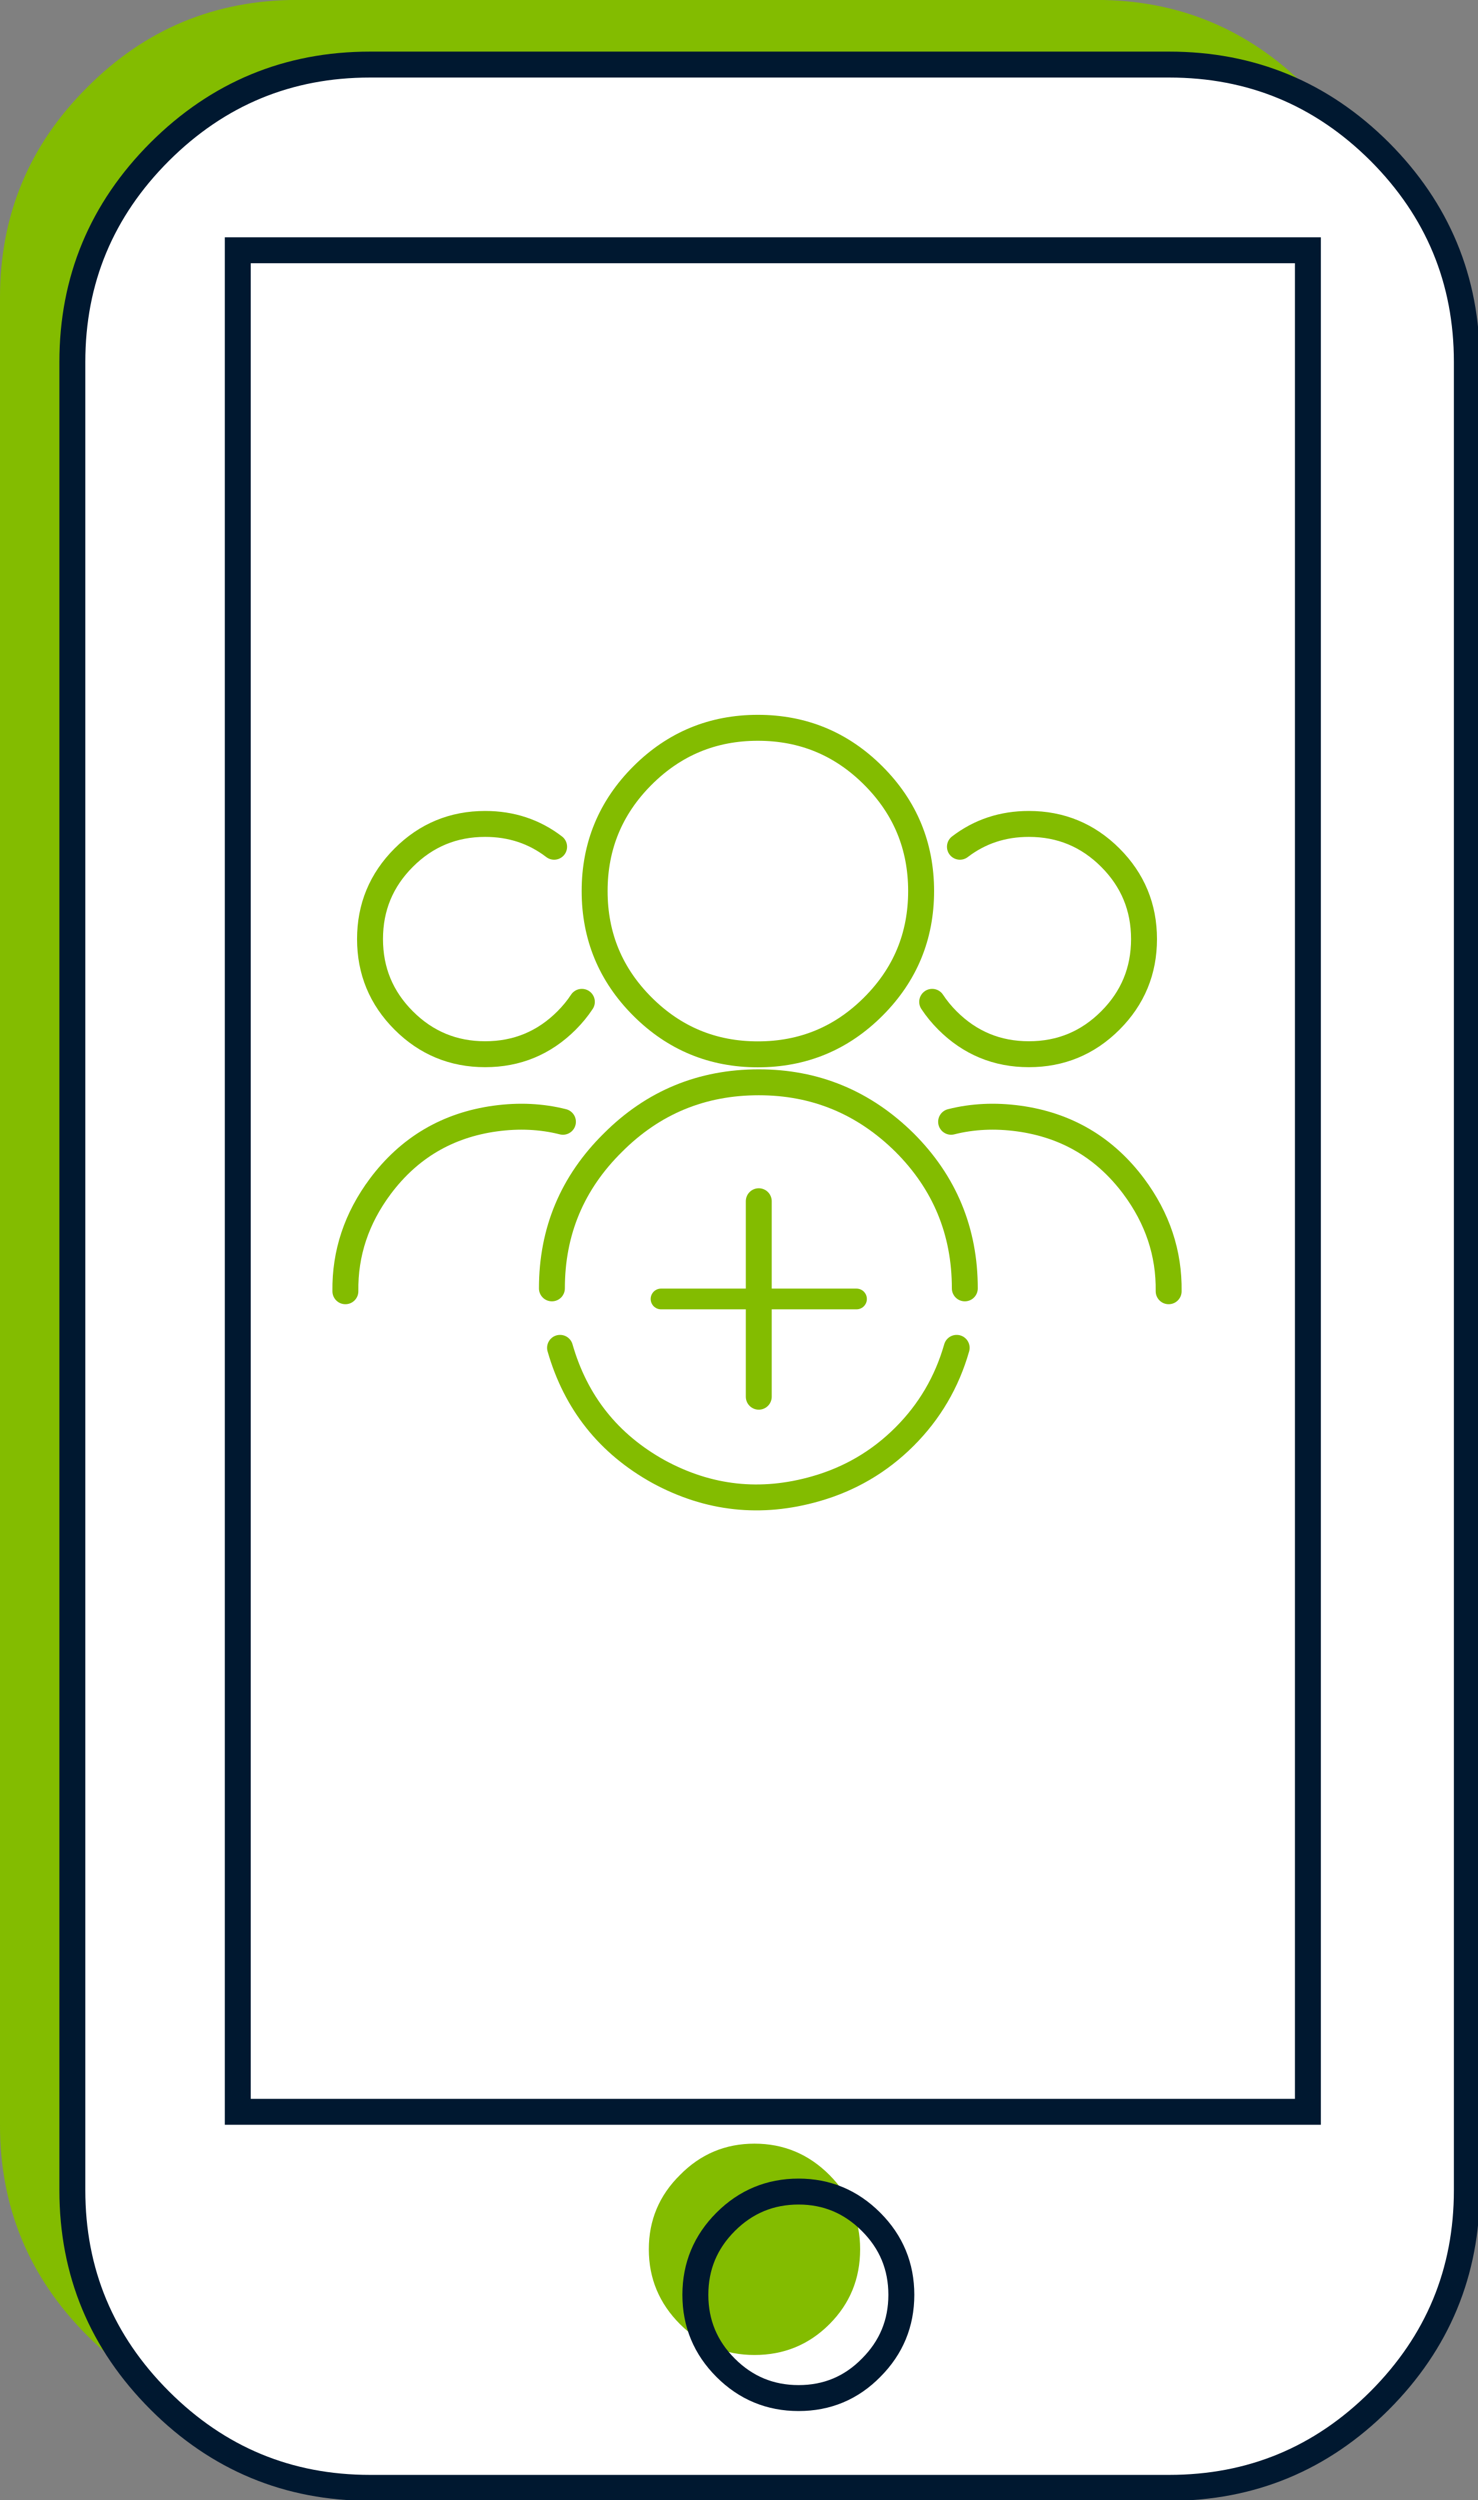 
<svg xmlns="http://www.w3.org/2000/svg" version="1.1" xmlns:xlink="http://www.w3.org/1999/xlink" preserveAspectRatio="none" x="0px" y="0px" width="285px" height="482px" viewBox="0 0 285 482">
<rect x="0" y="0" width="285" height="482" fill="#808080" stroke="none"/>
<defs>
<g id="Layer1_0_MEMBER_0_FILL">
<path fill="#83BC00" stroke="none" d="
M 140.5 72.7
Q 140.5 60.25 131.7 51.5 122.9 42.7 110.5 42.7
L 30 42.7
Q 17.55 42.7 8.8 51.5 0 60.25 0 72.7
L 0 256.9
Q 0 269.3 8.8 278.1 17.55 286.9 30 286.9
L 110.5 286.9
Q 122.9 286.9 131.7 278.1 140.5 269.3 140.5 256.9
L 140.5 72.7 Z"/>
</g>

<g id="Layer1_0_MEMBER_1_FILL">
<path fill="#FFFFFF" stroke="none" d="
M 395.1 80.2
Q 395.1 56.5 378.3 39.65 361.45 22.85 337.7 22.85
L 183.6 22.85
Q 159.9 22.85 143.05 39.65 126.2 56.5 126.2 80.2
L 126.2 432.65
Q 126.2 456.35 143.05 473.2 159.9 490.05 183.6 490.05
L 337.7 490.05
Q 361.45 490.05 378.3 473.2 395.1 456.35 395.1 432.65
L 395.1 80.2 Z"/>
</g>

<g id="Layer1_0_MEMBER_3_FILL">
<path fill="#83BC00" stroke="none" d="
M 83.6 276.95
Q 86.7 273.85 86.7 269.4 86.7 265 83.6 261.9 80.45 258.75 76.05 258.75 71.65 258.75 68.55 261.9 65.4 265 65.4 269.4 65.4 273.8 68.55 276.95 71.65 280.05 76.05 280.05 80.5 280.05 83.6 276.95 Z"/>
</g>

<g id="Layer1_0_MEMBER_6_FILL">
<path fill="#FFFFFF" stroke="none" d="
M 405.4 248.6
L 405.7 246.9
Q 405.7 245.5 404.7 244.5 403.8 243.6 402.4 243.6
L 388.3 243.5
Q 385.55 243.5 383.55 245.4 381.55 247.3 381.55 250.1
L 395.5 250.2 381.95 267.85
Q 380.75 269.25 380.55 271.45 380.55 272.85 381.55 273.75 382.55 274.75 383.85 274.75
L 398.4 274.85
Q 401.2 274.85 403.2 272.95 405.2 271.05 405.2 268.25
L 390.7 268.15 404.6 250.1
Q 405.1 249.4 405.4 248.6
M 419.9 243.8
L 412.7 243.7 412.4 274.95 412.7 274.95
Q 415.6 275.05 417.6 273.05 419.7 270.95 419.7 268.05
L 419.9 243.8
M 449.6 245.9
L 449.6 244 426.1 243.8
Q 424.7 243.8 424.7 245.2
L 424.7 249.3
Q 424.5 250.5 425.8 250.5
L 433.5 250.5 433.3 275.15 440.5 275.25 440.8 250.6 444.7 250.7
Q 446.7 250.7 448.2 249.3 449.6 247.9 449.6 245.9
M 478.95 244.3
Q 477.35 244.3 476.05 244.8 475.05 245.3 473.95 246.7
L 468.55 253.9 468.15 254.9 468.05 254.4 467.85 253.9 462.55 246.5
Q 461.55 245.3 460.55 244.7 459.25 244.1 457.65 244.1
L 451.8 244 463.65 260.15 464.25 261.15 464.55 262.15 464.45 275.35 471.65 275.45 471.75 262.15
Q 471.75 261.75 472.05 261.25
L 484.85 244.3 478.95 244.3 Z"/>
</g>

<g id="Layer0_2_FILL">
<path fill="#FFFFFF" stroke="none" d="
M 189.9 175.75
Q 183.4 182.25 183.4 191.45 183.4 200.65 189.9 207.15 196.4 213.65 205.6 213.65 214.8 213.65 221.3 207.15 227.8 200.65 227.8 191.45 227.8 182.25 221.3 175.75 214.8 169.25 205.6 169.25 196.4 169.25 189.9 175.75 Z"/>
</g>

<path id="Layer1_0_MEMBER_1_1_STROKES" stroke="#001830" stroke-width="5" stroke-linejoin="miter" stroke-linecap="butt" stroke-miterlimit="10" fill="none" d="
M 183.6 22.85
L 337.7 22.85
Q 361.45 22.85 378.3 39.65 395.1 56.5 395.1 80.2
L 395.1 432.65
Q 395.1 456.35 378.3 473.2 361.45 490.05 337.7 490.05
L 183.6 490.05
Q 159.9 490.05 143.05 473.2 126.2 456.35 126.2 432.65
L 126.2 80.2
Q 126.2 56.5 143.05 39.65 159.9 22.85 183.6 22.85 Z"/>

<path id="Layer1_0_MEMBER_2_1_STROKES" stroke="#001830" stroke-width="5" stroke-linejoin="miter" stroke-linecap="butt" stroke-miterlimit="10" fill="none" d="
M 158.1 58.65
L 364.45 58.65 364.45 417.55 158.1 417.55 158.1 58.65 Z"/>

<path id="Layer1_0_MEMBER_4_1_STROKES" stroke="#001830" stroke-width="5" stroke-linejoin="miter" stroke-linecap="butt" stroke-miterlimit="10" fill="none" d="
M 153.916 422.331
Q 162.047 422.331 167.883 428.166 173.718 434.001 173.718 442.228 173.718 450.455 167.883 456.29 162.143 462.125 153.916 462.125 145.69 462.125 139.854 456.29 134.019 450.455 134.019 442.228 134.019 434.001 139.854 428.166 145.69 422.331 153.916 422.331 Z"/>

<path id="Layer1_0_MEMBER_5_1_STROKES" stroke="#FFFFFF" stroke-width="3" stroke-linejoin="miter" stroke-linecap="butt" stroke-miterlimit="10" fill="none" d="
M 143.443 85.609
L 122.909 85.609
M 176.363 85.609
L 155.939 85.609
M 149.663 58.909
L 149.663 79.443
M 214.788 97.005
L 214.788 117.428
M 208.568 123.649
L 188.089 123.649
M 149.663 91.83
L 149.663 112.254
M 214.788 129.87
L 214.788 150.294
M 241.543 123.649
L 221.009 123.649"/>

<path id="Layer0_0_1_STROKES" stroke="#83BC00" stroke-width="5" stroke-linejoin="round" stroke-linecap="round" fill="none" d="
M 220.8 226.675
Q 214.606 225.11 207.75 226.05 193.95 227.95 185.6 239.1 178.7 248.35 178.85 259.35"/>

<path id="Layer0_1_1_STROKES" stroke="#83BC00" stroke-width="5" stroke-linejoin="round" stroke-linecap="round" fill="none" d="
M 224.45 203.55
Q 223.202 205.448 221.5 207.15 215 213.65 205.8 213.65 196.6 213.65 190.1 207.15 183.6 200.65 183.6 191.45 183.6 182.25 190.1 175.75 196.6 169.25 205.8 169.25 213.362 169.25 219.1 173.65"/>

<path id="Layer0_2_1_STROKES" stroke="#83BC00" stroke-width="5" stroke-linejoin="round" stroke-linecap="round" fill="none" d="
M 177.624 171.803
Q 177.624 184.843 168.411 194.056 159.199 203.269 146.159 203.269 133.119 203.269 123.906 194.056 114.694 184.843 114.694 171.803 114.694 158.764 123.906 149.551 133.119 140.338 146.159 140.338 159.199 140.338 168.411 149.551 177.624 158.764 177.624 171.803 Z"/>

<path id="Layer0_3_MEMBER_0_1_STROKES" stroke="#83BC00" stroke-width="5" stroke-linejoin="round" stroke-linecap="round" fill="none" d="
M 106.352 248.481
Q 106.352 231.982 118.136 220.355 129.764 208.727 146.262 208.727 162.604 208.727 174.389 220.355 186.016 231.982 186.016 248.481"/>

<path id="Layer0_3_MEMBER_1_1_STROKES" stroke="#83BC00" stroke-width="5" stroke-linejoin="round" stroke-linecap="round" fill="none" d="
M 107.923 259.951
Q 112.48 275.821 126.936 283.835 141.392 291.691 157.262 287.134 167.161 284.306 174.389 277.078 181.617 269.85 184.445 259.951"/>

<path id="Layer0_3_MEMBER_2_1_STROKES" stroke="#83BC00" stroke-width="5" stroke-linejoin="round" stroke-linecap="round" fill="none" d="
M 146.262 231.668
L 146.262 269.379"/>

<path id="Layer0_3_MEMBER_3_1_STROKES" stroke="#83BC00" stroke-width="4" stroke-linejoin="round" stroke-linecap="round" fill="none" d="
M 127.407 250.523
L 165.118 250.523"/>

<path id="Layer0_4_1_STROKES" stroke="#83BC00" stroke-width="5" stroke-linejoin="round" stroke-linecap="round" fill="none" d="
M 183.4 216.275
Q 189.594 214.71 196.45 215.65 210.25 217.55 218.6 228.7 225.5 237.95 225.35 248.95"/>

<path id="Layer0_5_1_STROKES" stroke="#83BC00" stroke-width="5" stroke-linejoin="round" stroke-linecap="round" fill="none" d="
M 179.75 193.15
Q 180.998 195.048 182.7 196.75 189.2 203.25 198.4 203.25 207.6 203.25 214.1 196.75 220.6 190.25 220.6 181.05 220.6 171.85 214.1 165.35 207.6 158.85 198.4 158.85 190.838 158.85 185.1 163.25"/>
</defs>

<g transform="matrix( 1.913, 0, 0, 1.913, 0,-81.7) ">
<use xlink:href="#Layer1_0_MEMBER_0_FILL"/>
</g>

<g transform="matrix( 1, 0, 0, 1, -112.25,-10.4) ">
<use xlink:href="#Layer1_0_MEMBER_1_FILL"/>

<use xlink:href="#Layer1_0_MEMBER_1_1_STROKES"/>
</g>

<g transform="matrix( 1, 0, 0, 1, -112.25,-10.4) ">
<use xlink:href="#Layer1_0_MEMBER_2_1_STROKES"/>
</g>

<g transform="matrix( 1.913, 0, 0, 1.913, 0,-81.7) ">
<use xlink:href="#Layer1_0_MEMBER_3_FILL"/>
</g>

<g transform="matrix( 1.913, 0, 0, 1.913, 0,-81.7) ">
<use xlink:href="#Layer1_0_MEMBER_4_1_STROKES" transform="matrix( 0.523, 0, 0, 0.523, 0,42.7) "/>
</g>

<g transform="matrix( 1.101, 0, 0, 1.101, -120.25,-70.9) ">
<use xlink:href="#Layer1_0_MEMBER_5_1_STROKES" transform="matrix( 0.908, 0, 0, 0.908, 109.2,64.35) "/>
</g>

<g transform="matrix( 1.428, 0, 0, 1.428, -470.8,-145.3) ">
<use xlink:href="#Layer1_0_MEMBER_6_FILL"/>
</g>

<g transform="matrix( 1, 0, 0, 1, -112.25,-10.4) ">
<use xlink:href="#Layer0_0_1_STROKES"/>
</g>

<g transform="matrix( 1, 0, 0, 1, -112.25,-10.4) ">
<use xlink:href="#Layer0_1_1_STROKES"/>
</g>

<g transform="matrix( 1.417, 0, 0, 1.417, -145.25,-99.55) ">
<use xlink:href="#Layer0_2_FILL"/>

<use xlink:href="#Layer0_2_1_STROKES" transform="matrix( 0.706, 0, 0, 0.706, 102.45,70.2) "/>
</g>

<g transform="matrix( 3.143, 0, 0, 3.143, 45.7,112.25) ">
<use xlink:href="#Layer0_3_MEMBER_0_1_STROKES" transform="matrix( 0.318, 0, 0, 0.318, -14.5,-35.7) "/>
</g>

<g transform="matrix( 3.143, 0, 0, 3.143, 45.7,112.25) ">
<use xlink:href="#Layer0_3_MEMBER_1_1_STROKES" transform="matrix( 0.318, 0, 0, 0.318, -14.5,-35.7) "/>
</g>

<g transform="matrix( 3.143, 0, 0, 3.143, 45.7,112.25) ">
<use xlink:href="#Layer0_3_MEMBER_2_1_STROKES" transform="matrix( 0.318, 0, 0, 0.318, -14.5,-35.7) "/>
</g>

<g transform="matrix( 3.143, 0, 0, 3.143, 45.7,112.25) ">
<use xlink:href="#Layer0_3_MEMBER_3_1_STROKES" transform="matrix( 0.318, 0, 0, 0.318, -14.5,-35.7) "/>
</g>

<g transform="matrix( -1, 0, 0, 1, 404.2,-10.4) ">
<use xlink:href="#Layer0_4_1_STROKES" transform="matrix( -1, 0, 0, 1, 404.2,10.4) "/>
</g>

<g transform="matrix( -1, 0, 0, 1, 404.2,-10.4) ">
<use xlink:href="#Layer0_5_1_STROKES" transform="matrix( -1, 0, 0, 1, 404.2,10.4) "/>
</g>
</svg>
